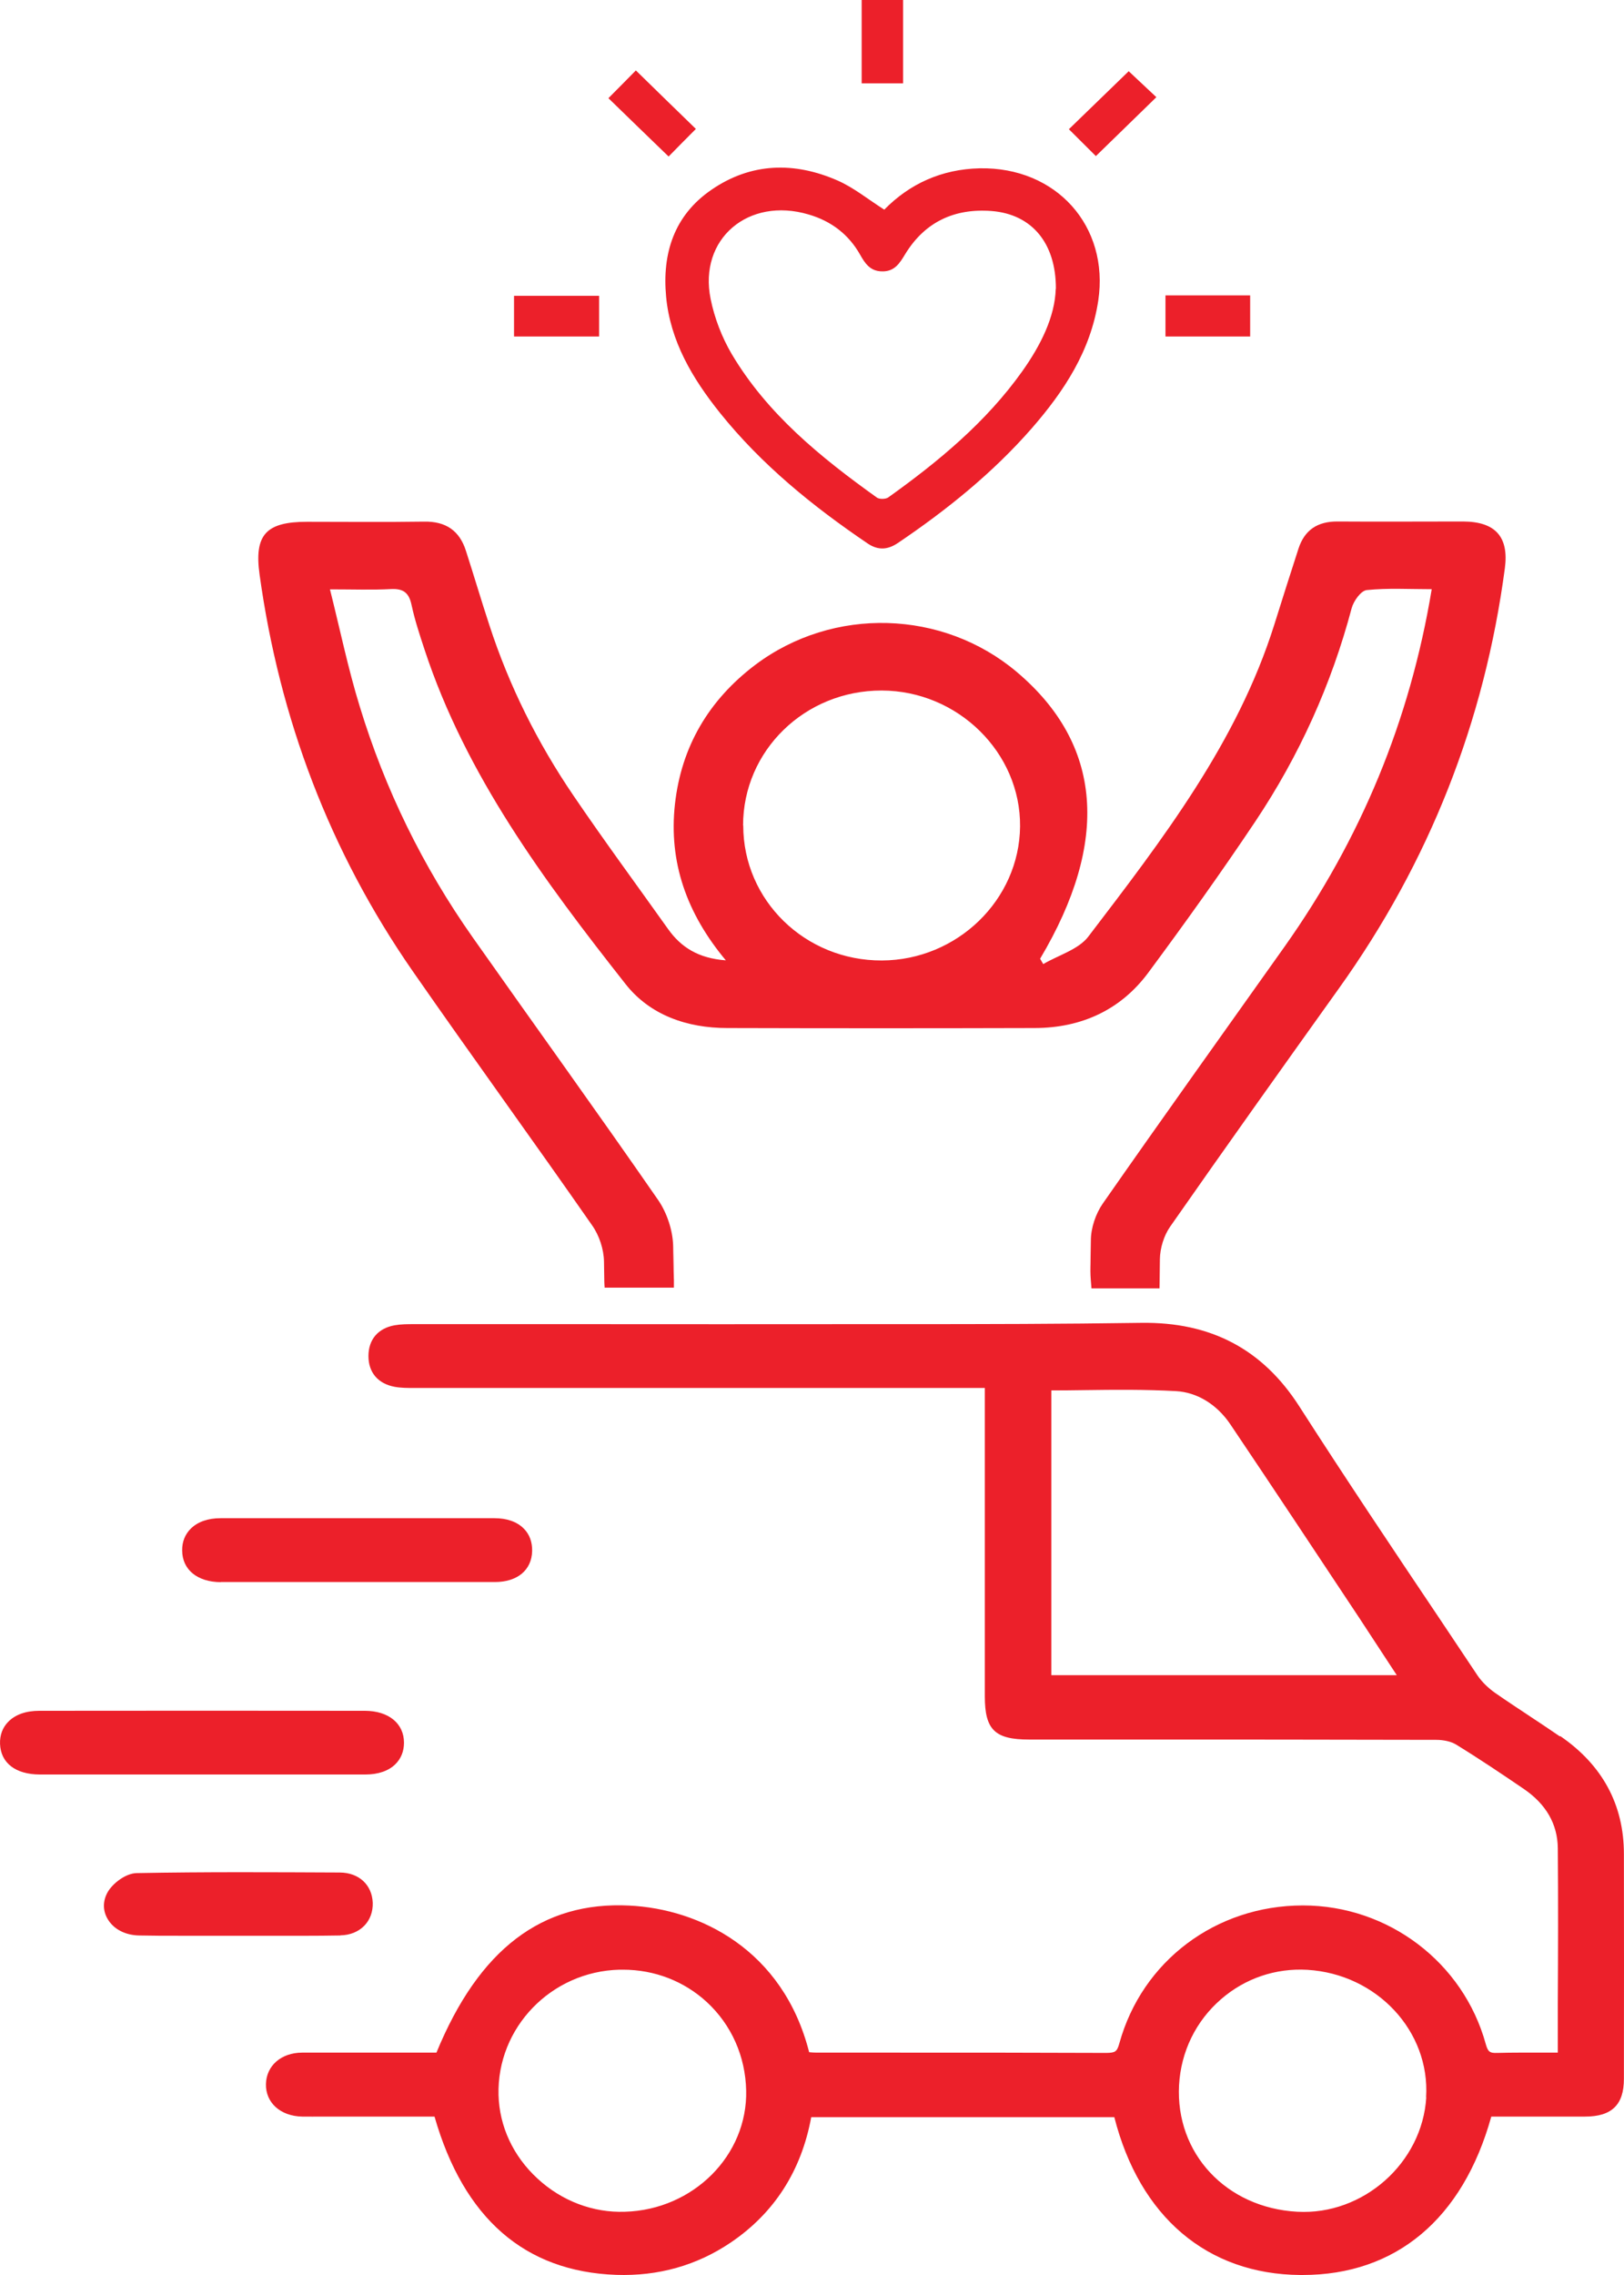 <svg width="50" height="70" viewBox="0 0 50 70" fill="none" xmlns="http://www.w3.org/2000/svg">
<path d="M35.702 39.642H33.604C33.59 39.452 33.572 39.288 33.572 39.12C33.572 36.285 33.558 41 33.586 38.164C33.586 37.784 33.735 37.346 33.953 37.032C35.802 34.383 37.681 31.76 39.552 29.124C41.895 25.816 43.408 22.185 44.08 18.129C43.389 18.129 42.727 18.089 42.082 18.156C41.9 18.173 41.673 18.496 41.614 18.717C40.992 21.061 40.002 23.251 38.649 25.276C37.595 26.851 36.487 28.399 35.356 29.925C34.512 31.066 33.309 31.628 31.86 31.632C28.704 31.641 25.548 31.641 22.392 31.632C21.152 31.632 20.013 31.234 19.263 30.283C16.761 27.108 14.345 23.861 13.069 19.982C12.92 19.531 12.77 19.076 12.67 18.611C12.593 18.249 12.429 18.107 12.043 18.125C11.471 18.156 10.89 18.134 10.159 18.134C10.472 19.381 10.717 20.575 11.076 21.738C11.852 24.281 13.015 26.661 14.559 28.85C16.457 31.544 18.387 34.215 20.262 36.922C20.539 37.324 20.716 37.868 20.726 38.35C20.767 41.269 20.748 36.643 20.748 39.62H18.614C18.614 39.398 18.614 39.169 18.614 38.938C18.614 36.387 18.628 41.38 18.596 38.824C18.591 38.443 18.451 38.014 18.228 37.7C16.407 35.086 14.532 32.508 12.715 29.894C10.145 26.196 8.606 22.105 7.993 17.687C7.82 16.453 8.188 16.055 9.455 16.055C10.654 16.055 11.857 16.068 13.056 16.05C13.732 16.037 14.15 16.334 14.345 16.948C14.591 17.709 14.818 18.479 15.068 19.239C15.676 21.106 16.548 22.853 17.656 24.48C18.6 25.869 19.599 27.223 20.571 28.589C20.971 29.151 21.507 29.487 22.347 29.549C21.134 28.098 20.585 26.519 20.78 24.746C20.975 22.981 21.815 21.544 23.255 20.456C25.652 18.655 29.031 18.753 31.311 20.681C33.935 22.901 34.176 25.882 32.023 29.5C32.055 29.553 32.087 29.611 32.119 29.664C32.587 29.39 33.2 29.217 33.504 28.823C35.783 25.838 38.086 22.857 39.23 19.23C39.475 18.448 39.725 17.66 39.979 16.878C40.165 16.311 40.56 16.042 41.178 16.046C42.468 16.055 43.757 16.046 45.047 16.046C46.046 16.05 46.459 16.524 46.332 17.483C45.705 22.203 44.012 26.519 41.214 30.425C39.475 32.857 37.74 35.29 36.029 37.74C35.833 38.019 35.715 38.408 35.711 38.748C35.684 41.539 35.697 36.78 35.697 39.637L35.702 39.642ZM22.883 25.4C22.883 27.705 24.79 29.562 27.151 29.553C29.467 29.544 31.383 27.691 31.406 25.431C31.429 23.158 29.49 21.252 27.146 21.247C24.781 21.243 22.878 23.096 22.878 25.4H22.883Z" fill="#EC202A"/>
<path d="M27.228 6.448C28.005 5.657 28.99 5.206 30.157 5.179C32.523 5.13 34.158 6.962 33.813 9.253C33.581 10.787 32.768 12.03 31.765 13.18C30.566 14.551 29.154 15.688 27.642 16.709C27.333 16.917 27.038 16.939 26.72 16.727C25.021 15.577 23.446 14.299 22.165 12.702C21.316 11.641 20.635 10.495 20.508 9.124C20.385 7.806 20.748 6.63 21.906 5.838C23.123 5.002 24.458 4.971 25.789 5.555C26.284 5.772 26.72 6.13 27.228 6.453V6.448ZM32.509 8.89C32.514 7.47 31.76 6.59 30.529 6.493C29.376 6.404 28.468 6.838 27.869 7.82C27.701 8.098 27.542 8.359 27.156 8.35C26.792 8.346 26.633 8.107 26.479 7.833C26.129 7.214 25.593 6.802 24.894 6.599C23.041 6.05 21.502 7.351 21.879 9.199C21.997 9.783 22.224 10.376 22.528 10.893C23.623 12.738 25.267 14.073 27.001 15.312C27.078 15.365 27.274 15.361 27.351 15.303C28.904 14.193 30.361 12.985 31.47 11.429C32.046 10.619 32.478 9.748 32.505 8.885L32.509 8.89Z" fill="#EC202A"/>
<path d="M21.425 3.967C21.143 4.25 20.848 4.547 20.585 4.816C19.954 4.206 19.336 3.609 18.732 3.021C19.009 2.742 19.304 2.446 19.577 2.167C20.194 2.769 20.798 3.361 21.425 3.967Z" fill="#EC202A"/>
<path d="M34.748 2.189C35.034 2.455 35.329 2.733 35.602 2.99C34.975 3.6 34.362 4.197 33.74 4.803C33.481 4.542 33.181 4.25 32.909 3.976C33.517 3.388 34.13 2.791 34.748 2.194V2.189Z" fill="#EC202A"/>
<path d="M27.805 2.565H26.529V0H27.805V2.565Z" fill="#EC202A"/>
<path d="M15.826 10.354V9.102H18.446V10.354H15.826Z" fill="#EC202A"/>
<path d="M35.883 9.089H38.49V10.354H35.883V9.089Z" fill="#EC202A"/>
<path d="M48.026 53.428C47.731 53.224 47.435 53.03 47.136 52.831C46.763 52.583 46.391 52.34 46.023 52.083C45.805 51.928 45.615 51.738 45.487 51.548L44.311 49.788C42.881 47.66 41.405 45.458 39.997 43.264C38.867 41.508 37.273 40.672 35.134 40.703C32.709 40.739 30.248 40.743 27.864 40.743H26.438C23.623 40.748 20.807 40.743 17.992 40.743H12.747C12.547 40.743 12.348 40.743 12.148 40.778C11.639 40.871 11.344 41.216 11.344 41.725C11.344 42.229 11.635 42.574 12.148 42.671C12.348 42.707 12.547 42.707 12.743 42.707H30.321V52.194C30.321 53.224 30.629 53.525 31.688 53.525H34.489C37.731 53.525 40.974 53.525 44.216 53.534C44.452 53.534 44.679 53.587 44.824 53.675C45.547 54.118 46.255 54.595 46.918 55.046C47.603 55.515 47.953 56.126 47.962 56.864C47.976 58.461 47.971 60.053 47.962 61.65V63.158H47.504C47.045 63.158 46.573 63.154 46.1 63.167C45.864 63.176 45.81 63.131 45.742 62.888C45.051 60.38 42.74 58.629 40.115 58.629H40.106C37.432 58.633 35.161 60.341 34.462 62.875C34.389 63.14 34.326 63.162 34.058 63.167C31.915 63.158 29.776 63.158 27.632 63.158H25.162C25.08 63.158 24.994 63.154 24.912 63.145C24.109 59.987 21.538 58.739 19.377 58.633C16.689 58.496 14.745 59.978 13.437 63.158H11.943C11.062 63.158 10.177 63.158 9.296 63.158C8.656 63.162 8.202 63.56 8.188 64.122C8.174 64.697 8.633 65.113 9.305 65.126C9.514 65.13 9.723 65.126 9.932 65.126H13.378C14.277 68.257 16.157 69.894 18.968 69.996C20.267 70.04 21.448 69.708 22.492 69.005C23.836 68.098 24.672 66.798 24.976 65.144H34.308C35.089 68.209 37.168 69.978 40.034 70C40.056 70 40.079 70 40.102 70C42.976 70 45.038 68.275 45.914 65.126H46.677C47.381 65.126 48.089 65.126 48.798 65.126C49.624 65.126 49.997 64.763 49.997 63.967C50.001 61.659 50.001 59.35 49.997 57.045C49.997 55.529 49.334 54.308 48.039 53.419L48.026 53.428ZM43.004 51.544H32.369V42.782C32.709 42.782 33.05 42.778 33.39 42.773C34.317 42.76 35.27 42.751 36.206 42.804C36.855 42.839 37.464 43.211 37.877 43.821C39.212 45.803 40.529 47.793 41.85 49.783L43.004 51.544ZM43.912 64.533C43.789 66.555 41.968 68.165 39.943 68.054C37.75 67.934 36.188 66.258 36.301 64.157C36.36 63.123 36.819 62.185 37.595 61.513C38.335 60.871 39.275 60.553 40.252 60.61C42.391 60.739 44.034 62.499 43.907 64.533H43.912ZM22.973 64.321C23.019 66.316 21.348 67.992 19.241 68.054C18.26 68.089 17.293 67.722 16.548 67.032C15.799 66.342 15.376 65.431 15.349 64.463C15.295 62.393 16.966 60.659 19.073 60.606C19.109 60.606 19.145 60.606 19.182 60.606C20.153 60.606 21.066 60.96 21.765 61.605C22.519 62.304 22.951 63.269 22.973 64.326V64.321Z" fill="#EC202A"/>
<path d="M7.639 54.6C8.106 54.6 8.574 54.6 9.037 54.6C9.777 54.6 10.513 54.6 11.253 54.6C11.644 54.6 11.966 54.489 12.175 54.281C12.348 54.109 12.438 53.883 12.438 53.622C12.438 53.03 11.966 52.645 11.244 52.64C7.897 52.636 4.555 52.636 1.209 52.64C0.8 52.64 0.473 52.755 0.255 52.977C0.078 53.154 -0.008 53.392 0.001 53.658C0.023 54.246 0.477 54.595 1.218 54.6C2.412 54.6 3.606 54.6 4.8 54.6H7.639Z" fill="#EC202A"/>
<path d="M6.798 48.678C7.788 48.678 8.774 48.678 9.764 48.678H12.27C12.661 48.678 13.056 48.678 13.446 48.678C14.041 48.678 14.641 48.678 15.236 48.678C15.93 48.678 16.371 48.31 16.384 47.722C16.389 47.448 16.303 47.205 16.121 47.028C15.912 46.82 15.603 46.714 15.226 46.714C12.416 46.714 9.6 46.714 6.789 46.714C6.403 46.714 6.09 46.824 5.877 47.032C5.7 47.205 5.604 47.439 5.609 47.705C5.609 48.297 6.076 48.678 6.798 48.682V48.678Z" fill="#EC202A"/>
<path d="M10.481 59.549C10.781 59.544 11.035 59.438 11.217 59.252C11.394 59.071 11.485 58.819 11.476 58.545C11.453 57.992 11.049 57.62 10.463 57.616C8.424 57.607 6.313 57.594 4.21 57.634C3.874 57.638 3.47 57.948 3.316 58.218C3.161 58.487 3.161 58.793 3.316 59.049C3.497 59.359 3.856 59.544 4.278 59.553C4.682 59.562 5.091 59.562 5.495 59.562C5.795 59.562 6.099 59.562 6.399 59.562H8.229C8.969 59.562 9.732 59.567 10.481 59.553V59.549Z" fill="#EC202A"/>
</svg>

